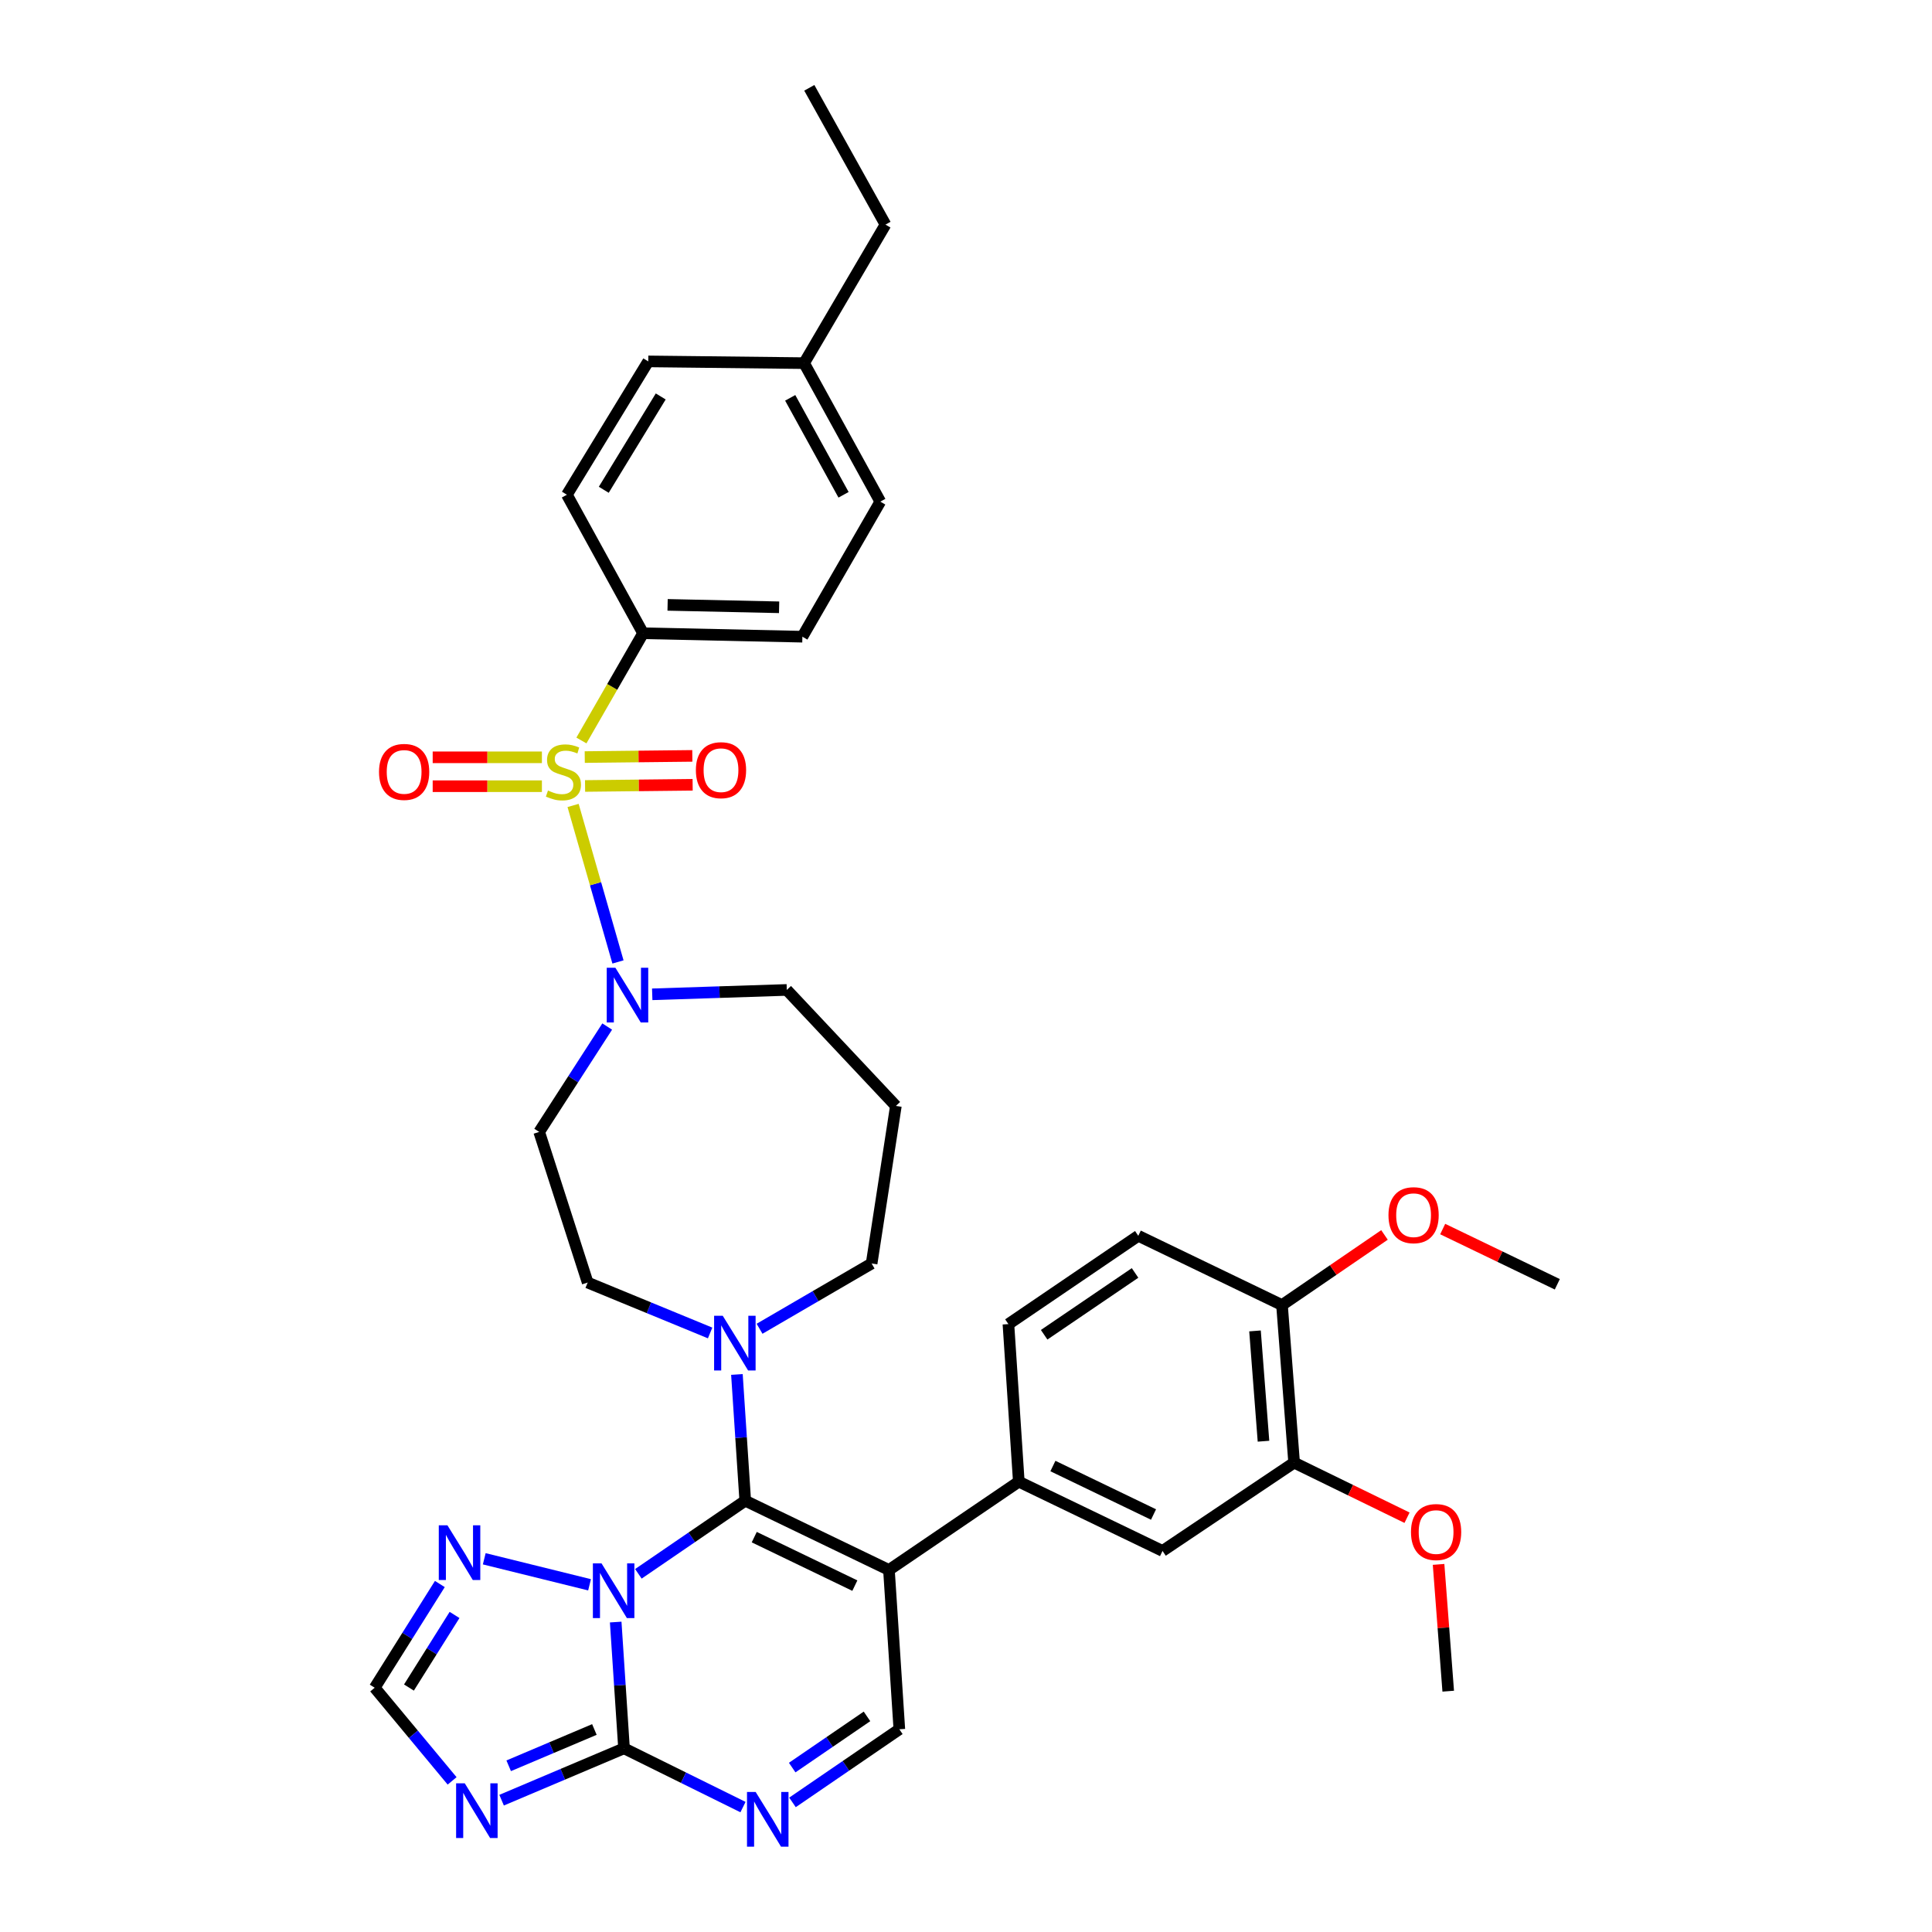 <?xml version='1.0' encoding='iso-8859-1'?>
<svg version='1.1' baseProfile='full'
              xmlns='http://www.w3.org/2000/svg'
                      xmlns:rdkit='http://www.rdkit.org/xml'
                      xmlns:xlink='http://www.w3.org/1999/xlink'
                  xml:space='preserve'
width='1000px' height='1000px' viewBox='0 0 1000 1000'>
<!-- END OF HEADER -->
<rect style='opacity:1.0;fill:#FFFFFF;stroke:none' width='1000' height='1000' x='0' y='0'> </rect>
<path class='bond-0' d='M 337.59,514.655 L 372.416,513.521' style='fill:none;fill-rule:evenodd;stroke:#0000FF;stroke-width:6px;stroke-linecap:butt;stroke-linejoin:miter;stroke-opacity:1' />
<path class='bond-0' d='M 372.416,513.521 L 407.242,512.387' style='fill:none;fill-rule:evenodd;stroke:#000000;stroke-width:6px;stroke-linecap:butt;stroke-linejoin:miter;stroke-opacity:1' />
<path class='bond-1' d='M 319.864,497.905 L 308.248,457.403' style='fill:none;fill-rule:evenodd;stroke:#0000FF;stroke-width:6px;stroke-linecap:butt;stroke-linejoin:miter;stroke-opacity:1' />
<path class='bond-1' d='M 308.248,457.403 L 296.632,416.901' style='fill:none;fill-rule:evenodd;stroke:#CCCC00;stroke-width:6px;stroke-linecap:butt;stroke-linejoin:miter;stroke-opacity:1' />
<path class='bond-2' d='M 314.287,531.339 L 296.684,558.607' style='fill:none;fill-rule:evenodd;stroke:#0000FF;stroke-width:6px;stroke-linecap:butt;stroke-linejoin:miter;stroke-opacity:1' />
<path class='bond-2' d='M 296.684,558.607 L 279.082,585.874' style='fill:none;fill-rule:evenodd;stroke:#000000;stroke-width:6px;stroke-linecap:butt;stroke-linejoin:miter;stroke-opacity:1' />
<path class='bond-3' d='M 280.489,391.981 L 252.224,391.981' style='fill:none;fill-rule:evenodd;stroke:#CCCC00;stroke-width:6px;stroke-linecap:butt;stroke-linejoin:miter;stroke-opacity:1' />
<path class='bond-3' d='M 252.224,391.981 L 223.959,391.981' style='fill:none;fill-rule:evenodd;stroke:#FF0000;stroke-width:6px;stroke-linecap:butt;stroke-linejoin:miter;stroke-opacity:1' />
<path class='bond-3' d='M 280.489,406.939 L 252.224,406.939' style='fill:none;fill-rule:evenodd;stroke:#CCCC00;stroke-width:6px;stroke-linecap:butt;stroke-linejoin:miter;stroke-opacity:1' />
<path class='bond-3' d='M 252.224,406.939 L 223.959,406.939' style='fill:none;fill-rule:evenodd;stroke:#FF0000;stroke-width:6px;stroke-linecap:butt;stroke-linejoin:miter;stroke-opacity:1' />
<path class='bond-4' d='M 302.832,406.817 L 330.67,406.51' style='fill:none;fill-rule:evenodd;stroke:#CCCC00;stroke-width:6px;stroke-linecap:butt;stroke-linejoin:miter;stroke-opacity:1' />
<path class='bond-4' d='M 330.67,406.51 L 358.508,406.204' style='fill:none;fill-rule:evenodd;stroke:#FF0000;stroke-width:6px;stroke-linecap:butt;stroke-linejoin:miter;stroke-opacity:1' />
<path class='bond-4' d='M 302.667,391.859 L 330.505,391.553' style='fill:none;fill-rule:evenodd;stroke:#CCCC00;stroke-width:6px;stroke-linecap:butt;stroke-linejoin:miter;stroke-opacity:1' />
<path class='bond-4' d='M 330.505,391.553 L 358.343,391.247' style='fill:none;fill-rule:evenodd;stroke:#FF0000;stroke-width:6px;stroke-linecap:butt;stroke-linejoin:miter;stroke-opacity:1' />
<path class='bond-5' d='M 300.939,383.273 L 316.898,355.521' style='fill:none;fill-rule:evenodd;stroke:#CCCC00;stroke-width:6px;stroke-linecap:butt;stroke-linejoin:miter;stroke-opacity:1' />
<path class='bond-5' d='M 316.898,355.521 L 332.857,327.768' style='fill:none;fill-rule:evenodd;stroke:#000000;stroke-width:6px;stroke-linecap:butt;stroke-linejoin:miter;stroke-opacity:1' />
<path class='bond-6' d='M 227.664,819.883 L 210.804,846.724' style='fill:none;fill-rule:evenodd;stroke:#0000FF;stroke-width:6px;stroke-linecap:butt;stroke-linejoin:miter;stroke-opacity:1' />
<path class='bond-6' d='M 210.804,846.724 L 193.944,873.565' style='fill:none;fill-rule:evenodd;stroke:#000000;stroke-width:6px;stroke-linecap:butt;stroke-linejoin:miter;stroke-opacity:1' />
<path class='bond-6' d='M 235.273,835.892 L 223.471,854.681' style='fill:none;fill-rule:evenodd;stroke:#0000FF;stroke-width:6px;stroke-linecap:butt;stroke-linejoin:miter;stroke-opacity:1' />
<path class='bond-6' d='M 223.471,854.681 L 211.669,873.469' style='fill:none;fill-rule:evenodd;stroke:#000000;stroke-width:6px;stroke-linecap:butt;stroke-linejoin:miter;stroke-opacity:1' />
<path class='bond-7' d='M 250.649,806.821 L 305.152,820.291' style='fill:none;fill-rule:evenodd;stroke:#0000FF;stroke-width:6px;stroke-linecap:butt;stroke-linejoin:miter;stroke-opacity:1' />
<path class='bond-8' d='M 193.944,873.565 L 213.979,897.674' style='fill:none;fill-rule:evenodd;stroke:#000000;stroke-width:6px;stroke-linecap:butt;stroke-linejoin:miter;stroke-opacity:1' />
<path class='bond-8' d='M 213.979,897.674 L 234.013,921.783' style='fill:none;fill-rule:evenodd;stroke:#0000FF;stroke-width:6px;stroke-linecap:butt;stroke-linejoin:miter;stroke-opacity:1' />
<path class='bond-9' d='M 259.63,931.77 L 291.311,918.349' style='fill:none;fill-rule:evenodd;stroke:#0000FF;stroke-width:6px;stroke-linecap:butt;stroke-linejoin:miter;stroke-opacity:1' />
<path class='bond-9' d='M 291.311,918.349 L 322.993,904.928' style='fill:none;fill-rule:evenodd;stroke:#000000;stroke-width:6px;stroke-linecap:butt;stroke-linejoin:miter;stroke-opacity:1' />
<path class='bond-9' d='M 263.299,913.97 L 285.477,904.575' style='fill:none;fill-rule:evenodd;stroke:#0000FF;stroke-width:6px;stroke-linecap:butt;stroke-linejoin:miter;stroke-opacity:1' />
<path class='bond-9' d='M 285.477,904.575 L 307.654,895.181' style='fill:none;fill-rule:evenodd;stroke:#000000;stroke-width:6px;stroke-linecap:butt;stroke-linejoin:miter;stroke-opacity:1' />
<path class='bond-10' d='M 322.993,904.928 L 320.839,872.251' style='fill:none;fill-rule:evenodd;stroke:#000000;stroke-width:6px;stroke-linecap:butt;stroke-linejoin:miter;stroke-opacity:1' />
<path class='bond-10' d='M 320.839,872.251 L 318.684,839.575' style='fill:none;fill-rule:evenodd;stroke:#0000FF;stroke-width:6px;stroke-linecap:butt;stroke-linejoin:miter;stroke-opacity:1' />
<path class='bond-11' d='M 322.993,904.928 L 353.782,920.137' style='fill:none;fill-rule:evenodd;stroke:#000000;stroke-width:6px;stroke-linecap:butt;stroke-linejoin:miter;stroke-opacity:1' />
<path class='bond-11' d='M 353.782,920.137 L 384.571,935.345' style='fill:none;fill-rule:evenodd;stroke:#0000FF;stroke-width:6px;stroke-linecap:butt;stroke-linejoin:miter;stroke-opacity:1' />
<path class='bond-12' d='M 330.42,814.612 L 358.077,795.69' style='fill:none;fill-rule:evenodd;stroke:#0000FF;stroke-width:6px;stroke-linecap:butt;stroke-linejoin:miter;stroke-opacity:1' />
<path class='bond-12' d='M 358.077,795.69 L 385.735,776.768' style='fill:none;fill-rule:evenodd;stroke:#000000;stroke-width:6px;stroke-linecap:butt;stroke-linejoin:miter;stroke-opacity:1' />
<path class='bond-13' d='M 410.189,932.915 L 437.843,913.993' style='fill:none;fill-rule:evenodd;stroke:#0000FF;stroke-width:6px;stroke-linecap:butt;stroke-linejoin:miter;stroke-opacity:1' />
<path class='bond-13' d='M 437.843,913.993 L 465.496,895.072' style='fill:none;fill-rule:evenodd;stroke:#000000;stroke-width:6px;stroke-linecap:butt;stroke-linejoin:miter;stroke-opacity:1' />
<path class='bond-13' d='M 410.038,914.893 L 429.396,901.648' style='fill:none;fill-rule:evenodd;stroke:#0000FF;stroke-width:6px;stroke-linecap:butt;stroke-linejoin:miter;stroke-opacity:1' />
<path class='bond-13' d='M 429.396,901.648 L 448.753,888.403' style='fill:none;fill-rule:evenodd;stroke:#000000;stroke-width:6px;stroke-linecap:butt;stroke-linejoin:miter;stroke-opacity:1' />
<path class='bond-14' d='M 465.496,895.072 L 460.119,812.618' style='fill:none;fill-rule:evenodd;stroke:#000000;stroke-width:6px;stroke-linecap:butt;stroke-linejoin:miter;stroke-opacity:1' />
<path class='bond-15' d='M 460.119,812.618 L 385.735,776.768' style='fill:none;fill-rule:evenodd;stroke:#000000;stroke-width:6px;stroke-linecap:butt;stroke-linejoin:miter;stroke-opacity:1' />
<path class='bond-15' d='M 442.467,820.715 L 390.398,795.62' style='fill:none;fill-rule:evenodd;stroke:#000000;stroke-width:6px;stroke-linecap:butt;stroke-linejoin:miter;stroke-opacity:1' />
<path class='bond-16' d='M 460.119,812.618 L 527.332,766.912' style='fill:none;fill-rule:evenodd;stroke:#000000;stroke-width:6px;stroke-linecap:butt;stroke-linejoin:miter;stroke-opacity:1' />
<path class='bond-17' d='M 385.735,776.768 L 383.581,744.091' style='fill:none;fill-rule:evenodd;stroke:#000000;stroke-width:6px;stroke-linecap:butt;stroke-linejoin:miter;stroke-opacity:1' />
<path class='bond-17' d='M 383.581,744.091 L 381.426,711.415' style='fill:none;fill-rule:evenodd;stroke:#0000FF;stroke-width:6px;stroke-linecap:butt;stroke-linejoin:miter;stroke-opacity:1' />
<path class='bond-18' d='M 367.559,689.942 L 335.869,676.896' style='fill:none;fill-rule:evenodd;stroke:#0000FF;stroke-width:6px;stroke-linecap:butt;stroke-linejoin:miter;stroke-opacity:1' />
<path class='bond-18' d='M 335.869,676.896 L 304.179,663.849' style='fill:none;fill-rule:evenodd;stroke:#000000;stroke-width:6px;stroke-linecap:butt;stroke-linejoin:miter;stroke-opacity:1' />
<path class='bond-19' d='M 393.146,687.765 L 422.149,670.875' style='fill:none;fill-rule:evenodd;stroke:#0000FF;stroke-width:6px;stroke-linecap:butt;stroke-linejoin:miter;stroke-opacity:1' />
<path class='bond-19' d='M 422.149,670.875 L 451.153,653.985' style='fill:none;fill-rule:evenodd;stroke:#000000;stroke-width:6px;stroke-linecap:butt;stroke-linejoin:miter;stroke-opacity:1' />
<path class='bond-20' d='M 527.332,766.912 L 601.725,802.762' style='fill:none;fill-rule:evenodd;stroke:#000000;stroke-width:6px;stroke-linecap:butt;stroke-linejoin:miter;stroke-opacity:1' />
<path class='bond-20' d='M 544.985,758.814 L 597.06,783.909' style='fill:none;fill-rule:evenodd;stroke:#000000;stroke-width:6px;stroke-linecap:butt;stroke-linejoin:miter;stroke-opacity:1' />
<path class='bond-21' d='M 527.332,766.912 L 521.956,685.356' style='fill:none;fill-rule:evenodd;stroke:#000000;stroke-width:6px;stroke-linecap:butt;stroke-linejoin:miter;stroke-opacity:1' />
<path class='bond-22' d='M 601.725,802.762 L 669.835,757.056' style='fill:none;fill-rule:evenodd;stroke:#000000;stroke-width:6px;stroke-linecap:butt;stroke-linejoin:miter;stroke-opacity:1' />
<path class='bond-23' d='M 669.835,757.056 L 663.561,675.5' style='fill:none;fill-rule:evenodd;stroke:#000000;stroke-width:6px;stroke-linecap:butt;stroke-linejoin:miter;stroke-opacity:1' />
<path class='bond-23' d='M 653.98,745.97 L 649.588,688.881' style='fill:none;fill-rule:evenodd;stroke:#000000;stroke-width:6px;stroke-linecap:butt;stroke-linejoin:miter;stroke-opacity:1' />
<path class='bond-24' d='M 669.835,757.056 L 699.057,771.312' style='fill:none;fill-rule:evenodd;stroke:#000000;stroke-width:6px;stroke-linecap:butt;stroke-linejoin:miter;stroke-opacity:1' />
<path class='bond-24' d='M 699.057,771.312 L 728.278,785.567' style='fill:none;fill-rule:evenodd;stroke:#FF0000;stroke-width:6px;stroke-linecap:butt;stroke-linejoin:miter;stroke-opacity:1' />
<path class='bond-25' d='M 663.561,675.5 L 589.177,639.65' style='fill:none;fill-rule:evenodd;stroke:#000000;stroke-width:6px;stroke-linecap:butt;stroke-linejoin:miter;stroke-opacity:1' />
<path class='bond-26' d='M 663.561,675.5 L 690.085,657.352' style='fill:none;fill-rule:evenodd;stroke:#000000;stroke-width:6px;stroke-linecap:butt;stroke-linejoin:miter;stroke-opacity:1' />
<path class='bond-26' d='M 690.085,657.352 L 716.608,639.203' style='fill:none;fill-rule:evenodd;stroke:#FF0000;stroke-width:6px;stroke-linecap:butt;stroke-linejoin:miter;stroke-opacity:1' />
<path class='bond-27' d='M 589.177,639.65 L 521.956,685.356' style='fill:none;fill-rule:evenodd;stroke:#000000;stroke-width:6px;stroke-linecap:butt;stroke-linejoin:miter;stroke-opacity:1' />
<path class='bond-27' d='M 587.504,658.875 L 540.449,690.87' style='fill:none;fill-rule:evenodd;stroke:#000000;stroke-width:6px;stroke-linecap:butt;stroke-linejoin:miter;stroke-opacity:1' />
<path class='bond-28' d='M 744.603,809.733 L 747.1,842.542' style='fill:none;fill-rule:evenodd;stroke:#FF0000;stroke-width:6px;stroke-linecap:butt;stroke-linejoin:miter;stroke-opacity:1' />
<path class='bond-28' d='M 747.1,842.542 L 749.597,875.352' style='fill:none;fill-rule:evenodd;stroke:#000000;stroke-width:6px;stroke-linecap:butt;stroke-linejoin:miter;stroke-opacity:1' />
<path class='bond-29' d='M 746.736,636.157 L 776.396,650.452' style='fill:none;fill-rule:evenodd;stroke:#FF0000;stroke-width:6px;stroke-linecap:butt;stroke-linejoin:miter;stroke-opacity:1' />
<path class='bond-29' d='M 776.396,650.452 L 806.056,664.747' style='fill:none;fill-rule:evenodd;stroke:#000000;stroke-width:6px;stroke-linecap:butt;stroke-linejoin:miter;stroke-opacity:1' />
<path class='bond-30' d='M 304.179,663.849 L 279.082,585.874' style='fill:none;fill-rule:evenodd;stroke:#000000;stroke-width:6px;stroke-linecap:butt;stroke-linejoin:miter;stroke-opacity:1' />
<path class='bond-31' d='M 451.153,653.985 L 463.701,572.429' style='fill:none;fill-rule:evenodd;stroke:#000000;stroke-width:6px;stroke-linecap:butt;stroke-linejoin:miter;stroke-opacity:1' />
<path class='bond-32' d='M 463.701,572.429 L 407.242,512.387' style='fill:none;fill-rule:evenodd;stroke:#000000;stroke-width:6px;stroke-linecap:butt;stroke-linejoin:miter;stroke-opacity:1' />
<path class='bond-33' d='M 332.857,327.768 L 415.311,329.555' style='fill:none;fill-rule:evenodd;stroke:#000000;stroke-width:6px;stroke-linecap:butt;stroke-linejoin:miter;stroke-opacity:1' />
<path class='bond-33' d='M 345.549,313.081 L 403.267,314.332' style='fill:none;fill-rule:evenodd;stroke:#000000;stroke-width:6px;stroke-linecap:butt;stroke-linejoin:miter;stroke-opacity:1' />
<path class='bond-34' d='M 332.857,327.768 L 293.425,256.068' style='fill:none;fill-rule:evenodd;stroke:#000000;stroke-width:6px;stroke-linecap:butt;stroke-linejoin:miter;stroke-opacity:1' />
<path class='bond-35' d='M 415.311,329.555 L 455.64,259.65' style='fill:none;fill-rule:evenodd;stroke:#000000;stroke-width:6px;stroke-linecap:butt;stroke-linejoin:miter;stroke-opacity:1' />
<path class='bond-36' d='M 293.425,256.068 L 335.541,187.06' style='fill:none;fill-rule:evenodd;stroke:#000000;stroke-width:6px;stroke-linecap:butt;stroke-linejoin:miter;stroke-opacity:1' />
<path class='bond-36' d='M 312.511,253.509 L 341.992,205.204' style='fill:none;fill-rule:evenodd;stroke:#000000;stroke-width:6px;stroke-linecap:butt;stroke-linejoin:miter;stroke-opacity:1' />
<path class='bond-37' d='M 455.64,259.65 L 416.2,187.958' style='fill:none;fill-rule:evenodd;stroke:#000000;stroke-width:6px;stroke-linecap:butt;stroke-linejoin:miter;stroke-opacity:1' />
<path class='bond-37' d='M 436.618,256.106 L 409.01,205.922' style='fill:none;fill-rule:evenodd;stroke:#000000;stroke-width:6px;stroke-linecap:butt;stroke-linejoin:miter;stroke-opacity:1' />
<path class='bond-38' d='M 335.541,187.06 L 416.2,187.958' style='fill:none;fill-rule:evenodd;stroke:#000000;stroke-width:6px;stroke-linecap:butt;stroke-linejoin:miter;stroke-opacity:1' />
<path class='bond-39' d='M 416.2,187.958 L 458.324,116.257' style='fill:none;fill-rule:evenodd;stroke:#000000;stroke-width:6px;stroke-linecap:butt;stroke-linejoin:miter;stroke-opacity:1' />
<path class='bond-40' d='M 458.324,116.257 L 418.893,45.455' style='fill:none;fill-rule:evenodd;stroke:#000000;stroke-width:6px;stroke-linecap:butt;stroke-linejoin:miter;stroke-opacity:1' />
<path  class='atom-0' d='M 318.528 500.912
L 327.808 515.912
Q 328.728 517.392, 330.208 520.072
Q 331.688 522.752, 331.768 522.912
L 331.768 500.912
L 335.528 500.912
L 335.528 529.232
L 331.648 529.232
L 321.688 512.832
Q 320.528 510.912, 319.288 508.712
Q 318.088 506.512, 317.728 505.832
L 317.728 529.232
L 314.048 529.232
L 314.048 500.912
L 318.528 500.912
' fill='#0000FF'/>
<path  class='atom-1' d='M 283.63 409.18
Q 283.95 409.3, 285.27 409.86
Q 286.59 410.42, 288.03 410.78
Q 289.51 411.1, 290.95 411.1
Q 293.63 411.1, 295.19 409.82
Q 296.75 408.5, 296.75 406.22
Q 296.75 404.66, 295.95 403.7
Q 295.19 402.74, 293.99 402.22
Q 292.79 401.7, 290.79 401.1
Q 288.27 400.34, 286.75 399.62
Q 285.27 398.9, 284.19 397.38
Q 283.15 395.86, 283.15 393.3
Q 283.15 389.74, 285.55 387.54
Q 287.99 385.34, 292.79 385.34
Q 296.07 385.34, 299.79 386.9
L 298.87 389.98
Q 295.47 388.58, 292.91 388.58
Q 290.15 388.58, 288.63 389.74
Q 287.11 390.86, 287.15 392.82
Q 287.15 394.34, 287.91 395.26
Q 288.71 396.18, 289.83 396.7
Q 290.99 397.22, 292.91 397.82
Q 295.47 398.62, 296.99 399.42
Q 298.51 400.22, 299.59 401.86
Q 300.71 403.46, 300.71 406.22
Q 300.71 410.14, 298.07 412.26
Q 295.47 414.34, 291.11 414.34
Q 288.59 414.34, 286.67 413.78
Q 284.79 413.26, 282.55 412.34
L 283.63 409.18
' fill='#CCCC00'/>
<path  class='atom-2' d='M 196.177 399.54
Q 196.177 392.74, 199.537 388.94
Q 202.897 385.14, 209.177 385.14
Q 215.457 385.14, 218.817 388.94
Q 222.177 392.74, 222.177 399.54
Q 222.177 406.42, 218.777 410.34
Q 215.377 414.22, 209.177 414.22
Q 202.937 414.22, 199.537 410.34
Q 196.177 406.46, 196.177 399.54
M 209.177 411.02
Q 213.497 411.02, 215.817 408.14
Q 218.177 405.22, 218.177 399.54
Q 218.177 393.98, 215.817 391.18
Q 213.497 388.34, 209.177 388.34
Q 204.857 388.34, 202.497 391.14
Q 200.177 393.94, 200.177 399.54
Q 200.177 405.26, 202.497 408.14
Q 204.857 411.02, 209.177 411.02
' fill='#FF0000'/>
<path  class='atom-3' d='M 360.187 398.643
Q 360.187 391.843, 363.547 388.043
Q 366.907 384.243, 373.187 384.243
Q 379.467 384.243, 382.827 388.043
Q 386.187 391.843, 386.187 398.643
Q 386.187 405.523, 382.787 409.443
Q 379.387 413.323, 373.187 413.323
Q 366.947 413.323, 363.547 409.443
Q 360.187 405.563, 360.187 398.643
M 373.187 410.123
Q 377.507 410.123, 379.827 407.243
Q 382.187 404.323, 382.187 398.643
Q 382.187 393.083, 379.827 390.283
Q 377.507 387.443, 373.187 387.443
Q 368.867 387.443, 366.507 390.243
Q 364.187 393.043, 364.187 398.643
Q 364.187 404.363, 366.507 407.243
Q 368.867 410.123, 373.187 410.123
' fill='#FF0000'/>
<path  class='atom-4' d='M 231.595 789.5
L 240.875 804.5
Q 241.795 805.98, 243.275 808.66
Q 244.755 811.34, 244.835 811.5
L 244.835 789.5
L 248.595 789.5
L 248.595 817.82
L 244.715 817.82
L 234.755 801.42
Q 233.595 799.5, 232.355 797.3
Q 231.155 795.1, 230.795 794.42
L 230.795 817.82
L 227.115 817.82
L 227.115 789.5
L 231.595 789.5
' fill='#0000FF'/>
<path  class='atom-6' d='M 240.562 923.036
L 249.842 938.036
Q 250.762 939.516, 252.242 942.196
Q 253.722 944.876, 253.802 945.036
L 253.802 923.036
L 257.562 923.036
L 257.562 951.356
L 253.682 951.356
L 243.722 934.956
Q 242.562 933.036, 241.322 930.836
Q 240.122 928.636, 239.762 927.956
L 239.762 951.356
L 236.082 951.356
L 236.082 923.036
L 240.562 923.036
' fill='#0000FF'/>
<path  class='atom-8' d='M 311.356 809.211
L 320.636 824.211
Q 321.556 825.691, 323.036 828.371
Q 324.516 831.051, 324.596 831.211
L 324.596 809.211
L 328.356 809.211
L 328.356 837.531
L 324.476 837.531
L 314.516 821.131
Q 313.356 819.211, 312.116 817.011
Q 310.916 814.811, 310.556 814.131
L 310.556 837.531
L 306.876 837.531
L 306.876 809.211
L 311.356 809.211
' fill='#0000FF'/>
<path  class='atom-9' d='M 391.126 927.515
L 400.406 942.515
Q 401.326 943.995, 402.806 946.675
Q 404.286 949.355, 404.366 949.515
L 404.366 927.515
L 408.126 927.515
L 408.126 955.835
L 404.246 955.835
L 394.286 939.435
Q 393.126 937.515, 391.886 935.315
Q 390.686 933.115, 390.326 932.435
L 390.326 955.835
L 386.646 955.835
L 386.646 927.515
L 391.126 927.515
' fill='#0000FF'/>
<path  class='atom-13' d='M 374.098 681.052
L 383.378 696.052
Q 384.298 697.532, 385.778 700.212
Q 387.258 702.892, 387.338 703.052
L 387.338 681.052
L 391.098 681.052
L 391.098 709.372
L 387.218 709.372
L 377.258 692.972
Q 376.098 691.052, 374.858 688.852
Q 373.658 686.652, 373.298 685.972
L 373.298 709.372
L 369.618 709.372
L 369.618 681.052
L 374.098 681.052
' fill='#0000FF'/>
<path  class='atom-20' d='M 730.322 792.986
Q 730.322 786.186, 733.682 782.386
Q 737.042 778.586, 743.322 778.586
Q 749.602 778.586, 752.962 782.386
Q 756.322 786.186, 756.322 792.986
Q 756.322 799.866, 752.922 803.786
Q 749.522 807.666, 743.322 807.666
Q 737.082 807.666, 733.682 803.786
Q 730.322 799.906, 730.322 792.986
M 743.322 804.466
Q 747.642 804.466, 749.962 801.586
Q 752.322 798.666, 752.322 792.986
Q 752.322 787.426, 749.962 784.626
Q 747.642 781.786, 743.322 781.786
Q 739.002 781.786, 736.642 784.586
Q 734.322 787.386, 734.322 792.986
Q 734.322 798.706, 736.642 801.586
Q 739.002 804.466, 743.322 804.466
' fill='#FF0000'/>
<path  class='atom-21' d='M 718.671 628.976
Q 718.671 622.176, 722.031 618.376
Q 725.391 614.576, 731.671 614.576
Q 737.951 614.576, 741.311 618.376
Q 744.671 622.176, 744.671 628.976
Q 744.671 635.856, 741.271 639.776
Q 737.871 643.656, 731.671 643.656
Q 725.431 643.656, 722.031 639.776
Q 718.671 635.896, 718.671 628.976
M 731.671 640.456
Q 735.991 640.456, 738.311 637.576
Q 740.671 634.656, 740.671 628.976
Q 740.671 623.416, 738.311 620.616
Q 735.991 617.776, 731.671 617.776
Q 727.351 617.776, 724.991 620.576
Q 722.671 623.376, 722.671 628.976
Q 722.671 634.696, 724.991 637.576
Q 727.351 640.456, 731.671 640.456
' fill='#FF0000'/>
</svg>
